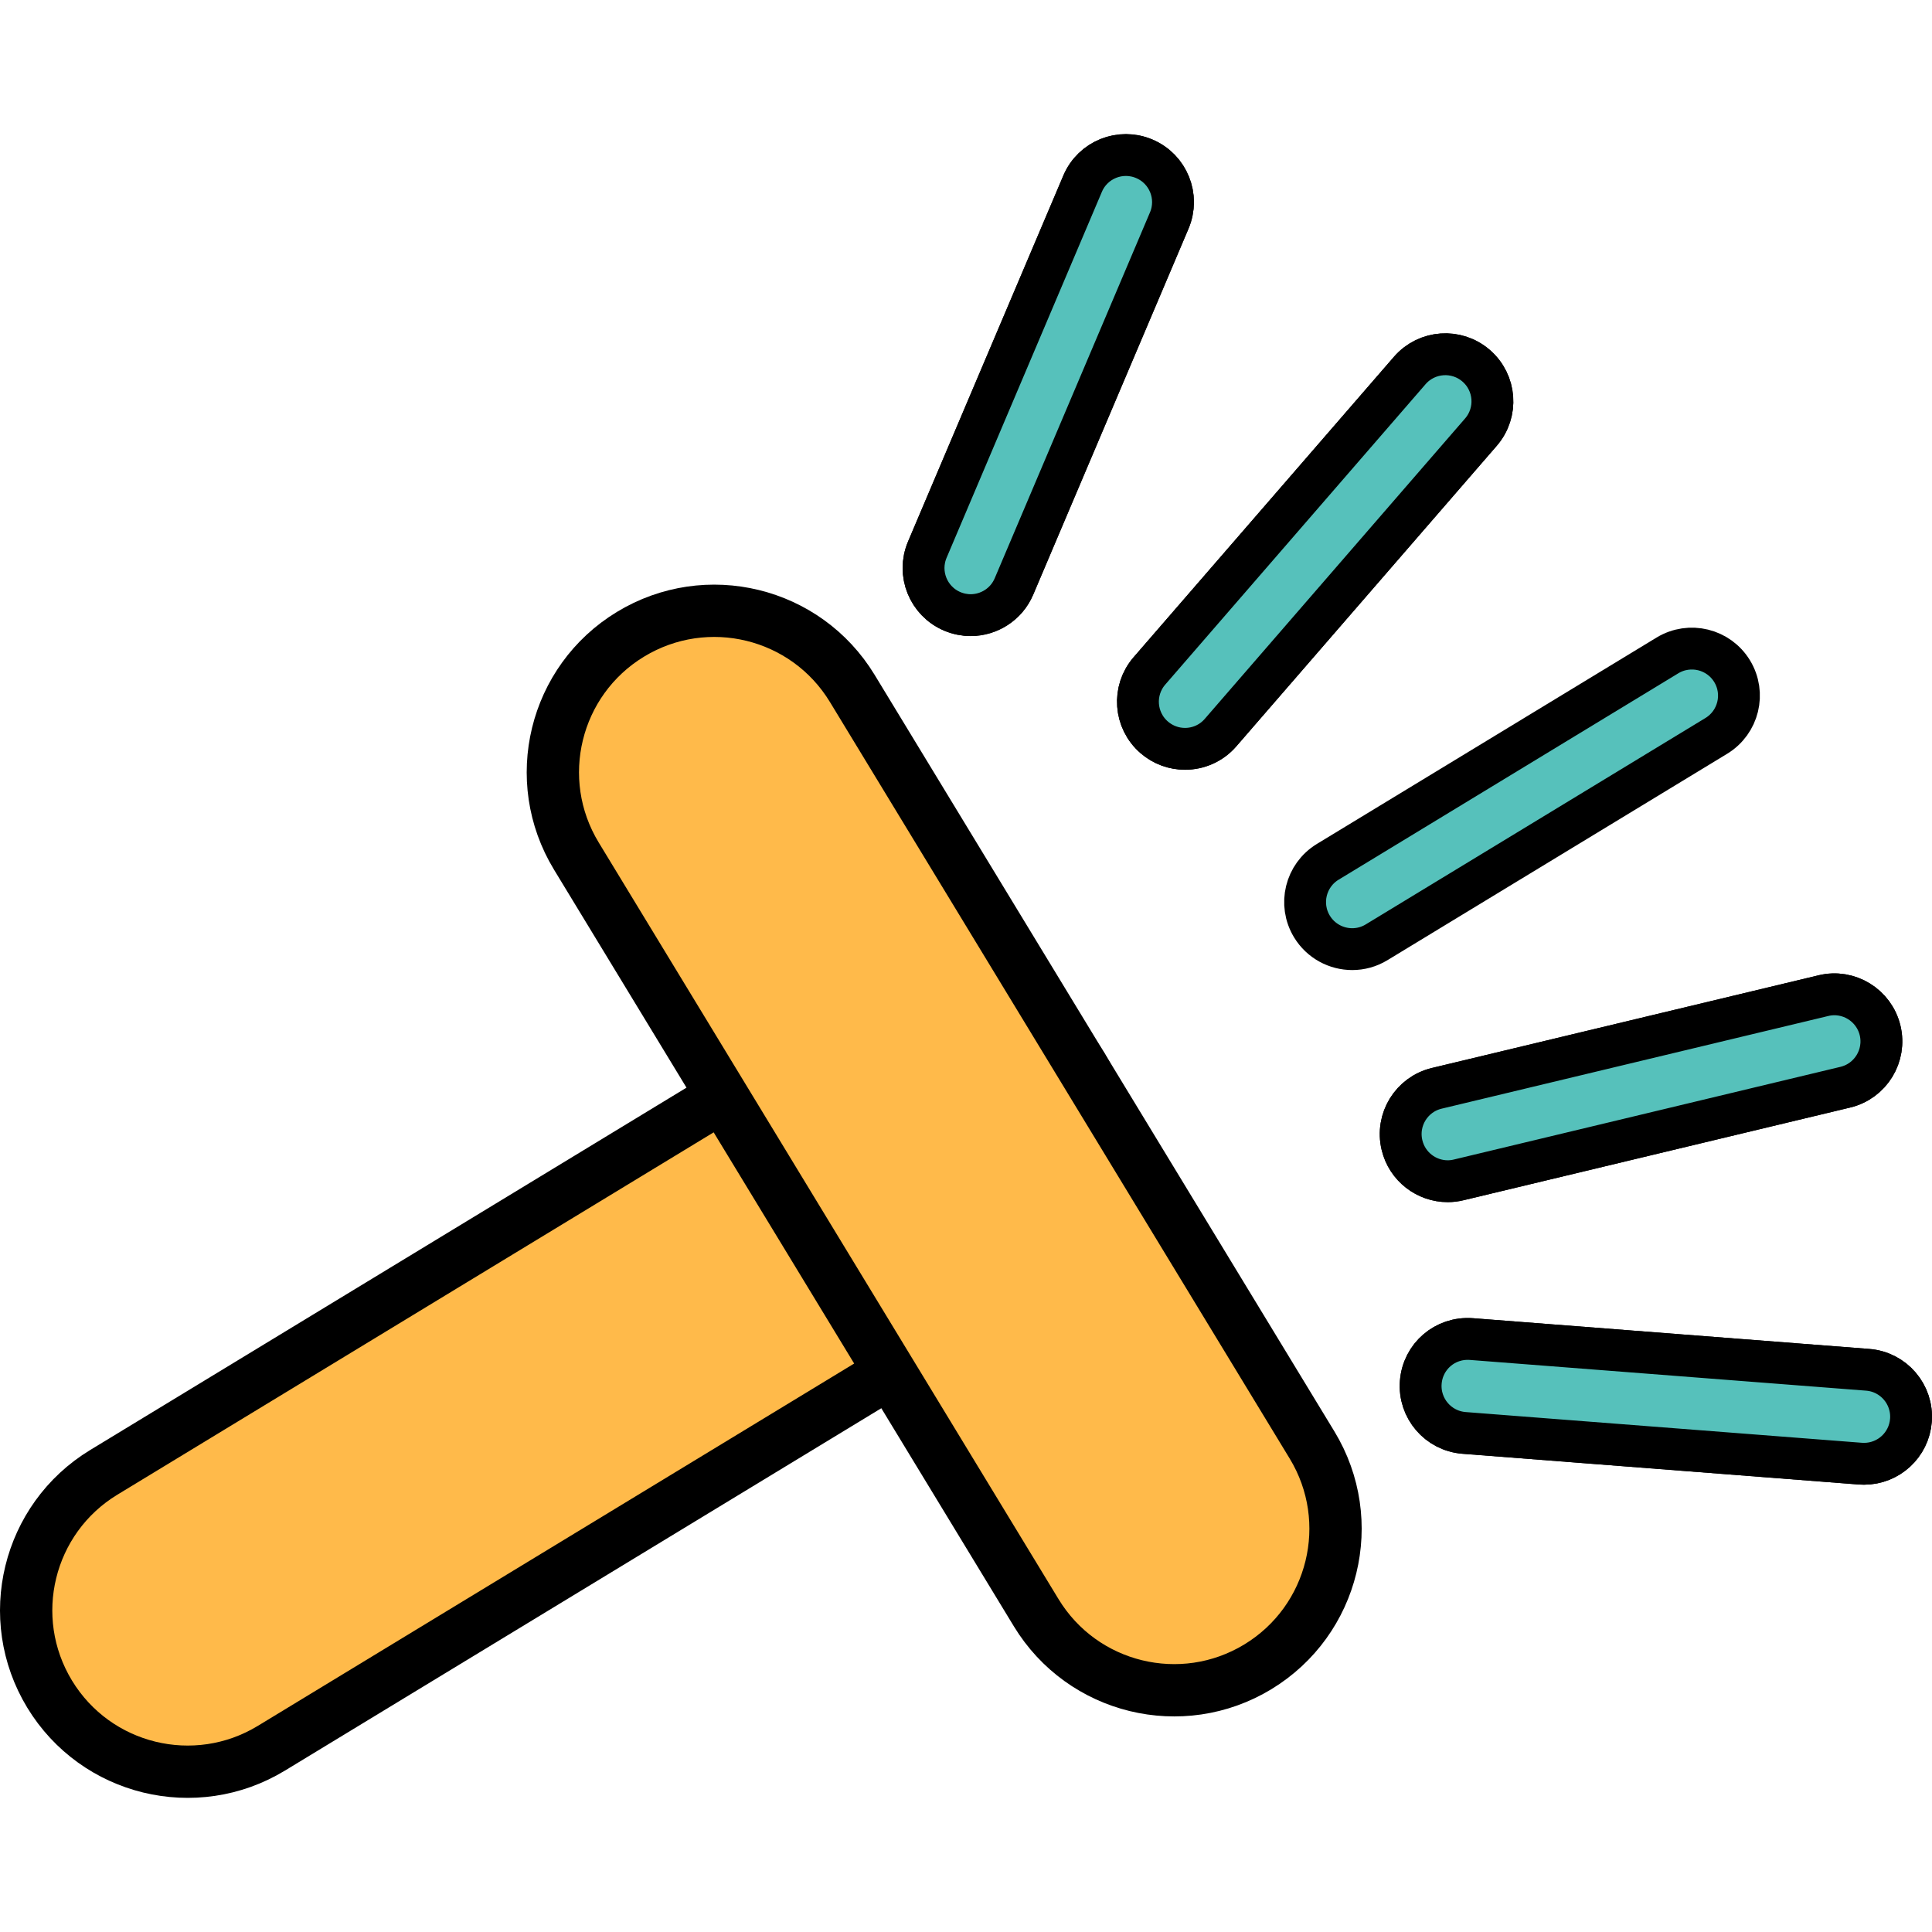 <?xml version="1.0" encoding="utf-8"?>
<!-- Created by: Science Figures, www.sciencefigures.org, Generator: Science Figures Editor -->
<!DOCTYPE svg PUBLIC "-//W3C//DTD SVG 1.1//EN" "http://www.w3.org/Graphics/SVG/1.1/DTD/svg11.dtd">
<svg version="1.1" id="Layer_1" xmlns="http://www.w3.org/2000/svg" xmlns:xlink="http://www.w3.org/1999/xlink" 
	 width="800px" height="800px" viewBox="0 0 92.347 79.526" enable-background="new 0 0 92.347 79.526" xml:space="preserve">
<g>
	<path id="changecolor_10_" fill="#FFBA4A" d="M2.372,74.566c-2.211-3.641-1.053-8.387,2.588-10.6L41.125,41.99
		c3.639-2.212,8.387-1.056,10.6,2.586c2.213,3.641,1.053,8.387-2.588,10.602L12.973,77.152C9.333,79.365,4.586,78.208,2.372,74.566z
		"/>
	<g>
		<path fill="none" stroke="#000000" stroke-width="2.5" stroke-miterlimit="10" d="M2.372,74.566
			c-2.211-3.641-1.053-8.387,2.588-10.6L41.125,41.99c3.639-2.212,8.387-1.056,10.6,2.586c2.213,3.641,1.053,8.387-2.588,10.602
			L12.973,77.152C9.333,79.365,4.586,78.208,2.372,74.566z"/>
	</g>
	<path id="changecolor_9_" fill="#FFBA4A" d="M49.526,70.671L27.549,34.508c-2.213-3.641-1.055-8.389,2.586-10.6
		c3.643-2.213,8.389-1.057,10.602,2.586l21.977,36.164c2.213,3.643,1.053,8.387-2.588,10.602
		C56.485,75.472,51.739,74.314,49.526,70.671z"/>
	<g>
		<path fill="none" stroke="#000000" stroke-width="2.5" stroke-miterlimit="10" d="M49.526,70.671L27.549,34.508
			c-2.213-3.641-1.055-8.389,2.586-10.6c3.643-2.213,8.389-1.057,10.602,2.586l21.977,36.164c2.213,3.643,1.053,8.387-2.588,10.602
			C56.485,75.472,51.739,74.314,49.526,70.671z"/>
	</g>
	<path fill="#56C1BB" stroke="#000000" stroke-width="2" stroke-miterlimit="10" d="M64.635,38.957c-0.76,0-1.502-0.385-1.926-1.082
		c-0.645-1.063-0.307-2.445,0.756-3.092l16.236-9.865c1.061-0.643,2.445-0.309,3.092,0.754c0.645,1.063,0.307,2.445-0.756,3.092
		l-16.236,9.865C65.436,38.852,65.034,38.957,64.635,38.957z"/>
	<path fill="#56C1BB" stroke="#000000" stroke-width="2" stroke-miterlimit="10" d="M69.2,50.05c-1.018,0-1.939-0.695-2.186-1.727
		c-0.291-1.209,0.453-2.424,1.662-2.713l18.477-4.429c1.203-0.295,2.422,0.453,2.713,1.662c0.289,1.209-0.455,2.424-1.664,2.713
		l-18.477,4.43C69.549,50.029,69.374,50.05,69.2,50.05z"/>
	<path fill="#56C1BB" stroke="#000000" stroke-width="2" stroke-miterlimit="10" d="M69.2,50.05c-1.018,0-1.939-0.695-2.186-1.727
		c-0.291-1.209,0.453-2.424,1.662-2.713l18.477-4.429c1.203-0.295,2.422,0.453,2.713,1.662c0.289,1.209-0.455,2.424-1.664,2.713
		l-18.477,4.43C69.549,50.029,69.374,50.05,69.2,50.05z"/>
	<path fill="#56C1BB" stroke="#000000" stroke-width="2" stroke-miterlimit="10" d="M89.1,63.556c-0.059,0-0.117-0.002-0.176-0.006
		l-18.943-1.469c-1.24-0.096-2.166-1.178-2.07-2.418c0.098-1.236,1.156-2.16,2.418-2.068l18.943,1.469
		c1.238,0.096,2.164,1.178,2.068,2.416C91.249,62.66,90.264,63.556,89.1,63.556z"/>
	<path fill="#56C1BB" stroke="#000000" stroke-width="2" stroke-miterlimit="10" d="M89.1,63.556c-0.059,0-0.117-0.002-0.176-0.006
		l-18.943-1.469c-1.24-0.096-2.166-1.178-2.07-2.418c0.098-1.236,1.156-2.16,2.418-2.068l18.943,1.469
		c1.238,0.096,2.164,1.178,2.068,2.416C91.249,62.66,90.264,63.556,89.1,63.556z"/>
	<path fill="#56C1BB" stroke="#000000" stroke-width="2" stroke-miterlimit="10" d="M56.641,29.383
		c-0.521,0-1.047-0.182-1.473-0.551c-0.938-0.813-1.041-2.234-0.227-3.174l12.443-14.359c0.814-0.939,2.234-1.041,3.174-0.227
		s1.041,2.234,0.227,3.174L58.342,28.605C57.899,29.119,57.272,29.383,56.641,29.383z"/>
	<path fill="#56C1BB" stroke="#000000" stroke-width="2" stroke-miterlimit="10" d="M56.641,29.383
		c-0.521,0-1.047-0.182-1.473-0.551c-0.938-0.813-1.041-2.234-0.227-3.174l12.443-14.359c0.814-0.939,2.234-1.041,3.174-0.227
		s1.041,2.234,0.227,3.174L58.342,28.605C57.899,29.119,57.272,29.383,56.641,29.383z"/>
	<path fill="#56C1BB" stroke="#000000" stroke-width="2" stroke-miterlimit="10" d="M46.395,22.992c-0.293,0-0.592-0.059-0.879-0.18
		c-1.143-0.486-1.678-1.807-1.191-2.951l7.422-17.49c0.484-1.145,1.805-1.678,2.949-1.191c1.145,0.484,1.678,1.807,1.193,2.949
		l-7.422,17.49C48.104,22.477,47.27,22.992,46.395,22.992z"/>
	<path fill="#56C1BB" stroke="#000000" stroke-width="2" stroke-miterlimit="10" d="M46.395,22.992c-0.293,0-0.592-0.059-0.879-0.18
		c-1.143-0.486-1.678-1.807-1.191-2.951l7.422-17.49c0.484-1.145,1.805-1.678,2.949-1.191c1.145,0.484,1.678,1.807,1.193,2.949
		l-7.422,17.49C48.104,22.477,47.27,22.992,46.395,22.992z"/>
</g>
</svg>